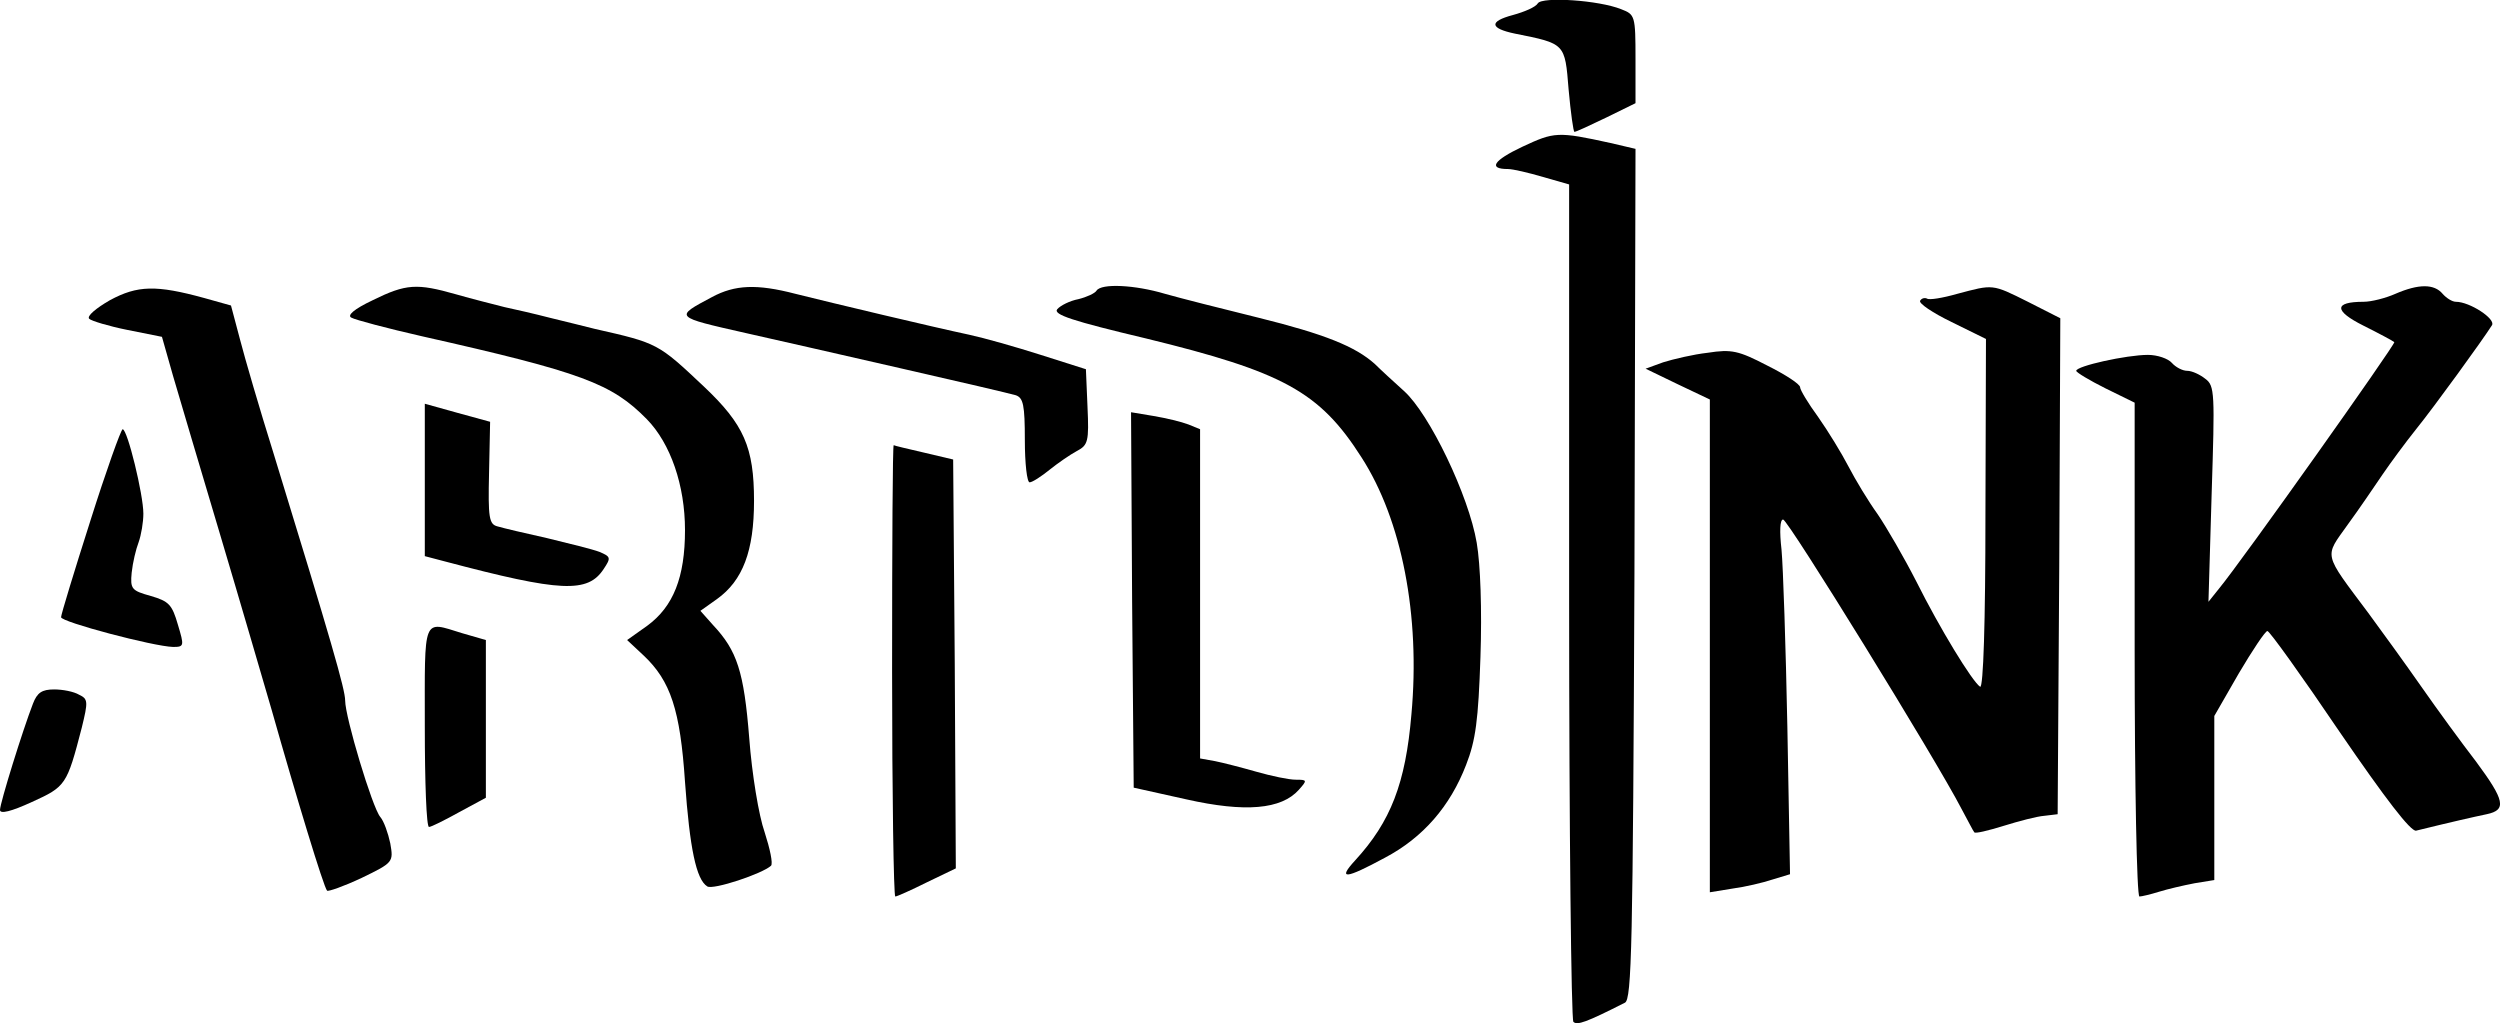 <?xml version="1.0" standalone="no"?>
<!DOCTYPE svg PUBLIC "-//W3C//DTD SVG 20010904//EN"
 "http://www.w3.org/TR/2001/REC-SVG-20010904/DTD/svg10.dtd">
<svg version="1.0" xmlns="http://www.w3.org/2000/svg"
 width="470.803pt" height="192.698pt" viewBox="0 0 470.803 192.698"
 preserveAspectRatio="xMidYMid meet">
<g transform="translate(-26,373.833) scale(0.1,-0.1)"
fill="#000000" stroke="none">
<path d="M3156 3732 c-4 -7 -25 -16 -47 -22 -45 -12 -44 -25 4 -35 95 -19 94
-18 101 -105 4 -44 9 -80 11 -80 3 0 29 12 60 27 l55 27 0 83 c0 82 -1 84 -27
94 -42 17 -149 24 -157 11z"/>
<path d="M3127 3462 c-55 -26 -65 -42 -27 -42 9 0 39 -7 66 -15 l49 -14 0
-785 c0 -431 4 -788 8 -792 7 -7 24 -1 97 36 13 6 15 108 18 808 l2 800 -47
11 c-100 22 -106 21 -166 -7z"/>
<path d="M467 3173 c-26 -15 -44 -30 -39 -35 4 -4 37 -14 72 -21 l65 -13 21
-74 c12 -41 52 -176 89 -300 37 -124 80 -272 97 -330 45 -159 98 -334 104
-339 2 -2 31 8 65 24 60 29 60 30 54 65 -4 19 -12 42 -19 50 -15 18 -66 188
-66 219 0 21 -26 111 -135 466 -26 83 -54 179 -63 214 l-17 64 -50 14 c-91 25
-126 24 -178 -4z"/>
<path d="M962 3173 c-36 -17 -49 -29 -40 -33 7 -4 67 -20 133 -35 302 -68 357
-89 423 -156 45 -46 72 -125 72 -209 0 -89 -22 -144 -71 -180 l-38 -27 31 -29
c51 -48 69 -103 78 -238 9 -125 21 -184 42 -197 11 -7 104 24 120 39 4 4 -2
32 -12 63 -11 31 -24 110 -29 177 -10 126 -23 165 -68 213 l-24 27 31 22 c49
35 70 91 70 185 0 101 -19 144 -94 215 -87 82 -87 82 -206 109 -19 5 -57 14
-85 21 -27 7 -66 16 -85 20 -19 5 -60 15 -91 24 -74 21 -94 20 -157 -11z"/>
<path d="M1601 3179 c-71 -38 -73 -37 64 -68 50 -11 180 -41 290 -66 110 -25
208 -48 218 -51 14 -5 17 -18 17 -85 0 -43 4 -79 9 -79 5 0 22 11 38 24 15 12
38 28 51 35 21 11 23 18 20 83 l-3 71 -85 27 c-47 15 -107 32 -135 38 -66 14
-255 59 -327 77 -73 19 -114 17 -157 -6z"/>
<path d="M2325 3191 c-3 -5 -18 -12 -34 -16 -16 -3 -34 -12 -40 -19 -8 -10 28
-22 167 -55 258 -63 327 -100 406 -224 76 -118 111 -298 94 -484 -11 -130 -39
-202 -106 -275 -34 -37 -18 -35 56 5 72 38 123 97 153 175 18 46 23 84 27 203
3 89 0 174 -7 215 -15 89 -89 243 -137 286 -20 18 -45 41 -55 51 -37 33 -94
56 -219 87 -69 17 -148 37 -176 45 -57 17 -120 20 -129 6z"/>
<path d="M3946 3185 c-28 -8 -53 -12 -57 -9 -4 2 -10 1 -13 -4 -3 -5 24 -23
59 -40 l65 -32 -1 -330 c0 -205 -4 -328 -10 -325 -15 10 -76 110 -120 198 -23
45 -56 102 -73 127 -18 25 -42 65 -55 90 -13 25 -38 66 -57 93 -19 26 -34 51
-34 56 0 6 -28 24 -62 41 -54 28 -67 31 -112 24 -27 -3 -65 -12 -84 -18 l-33
-12 60 -29 61 -29 0 -464 0 -464 43 7 c23 3 57 11 75 17 l33 10 -5 277 c-3
152 -8 302 -11 334 -4 35 -3 57 3 57 9 0 288 -452 336 -545 12 -22 22 -42 24
-44 1 -3 26 3 55 12 29 9 63 18 77 19 l25 3 3 467 2 467 -61 31 c-68 34 -65
33 -133 15z"/>
<path d="M4771 3185 c-18 -8 -45 -15 -60 -15 -56 0 -56 -17 0 -45 30 -15 56
-29 58 -31 3 -3 -287 -412 -330 -464 l-20 -25 6 203 c6 190 6 204 -12 217 -10
8 -25 15 -34 15 -9 0 -22 7 -29 15 -7 8 -27 15 -45 15 -40 0 -135 -21 -135
-30 0 -3 25 -18 55 -33 l55 -27 0 -465 c0 -256 4 -465 9 -465 4 0 21 4 37 9
16 5 46 12 67 16 l37 6 0 155 0 154 46 80 c26 44 50 80 54 80 4 0 65 -85 136
-190 87 -127 134 -188 144 -186 65 16 109 26 133 31 38 8 34 26 -20 99 -27 35
-73 98 -103 141 -30 43 -75 105 -100 139 -86 115 -83 104 -39 166 22 30 51 73
66 95 15 22 43 60 63 85 34 42 126 169 143 196 7 12 -42 44 -68 44 -7 0 -18 7
-25 15 -16 19 -45 19 -89 0z"/>
<path d="M1060 2835 l0 -144 38 -10 c219 -58 269 -60 299 -14 14 21 13 23 -8
32 -13 5 -58 16 -99 26 -41 9 -83 19 -93 22 -16 4 -18 16 -16 101 l2 96 -62
17 -61 17 0 -143z"/>
<path d="M2392 2608 l3 -353 99 -22 c111 -25 179 -19 212 18 16 18 16 19 -6
19 -13 0 -46 7 -74 15 -28 8 -63 17 -78 20 l-28 5 0 310 0 310 -22 9 c-13 5
-42 12 -66 16 l-42 7 2 -354z"/>
<path d="M430 2757 c-30 -94 -55 -176 -55 -181 0 -9 174 -55 211 -56 21 0 21
2 9 42 -11 38 -17 44 -51 54 -36 10 -39 13 -36 44 2 19 8 44 13 57 5 14 9 38
9 54 0 36 -30 159 -39 159 -3 0 -31 -78 -61 -173z"/>
<path d="M1940 2475 c0 -234 3 -425 6 -425 3 0 30 12 60 27 l54 26 -2 385 -3
385 -55 13 c-30 7 -56 13 -57 14 -2 0 -3 -191 -3 -425z"/>
<path d="M1060 2370 c0 -104 3 -190 8 -189 4 0 30 13 57 28 l50 27 0 148 0
149 -45 13 c-75 23 -70 34 -70 -176z"/>
<path d="M322 2413 c-19 -49 -62 -187 -62 -200 0 -8 21 -3 60 15 64 29 66 32
94 140 12 49 12 54 -5 62 -10 6 -31 10 -47 10 -23 0 -32 -6 -40 -27z"/>
</g>
</svg>
